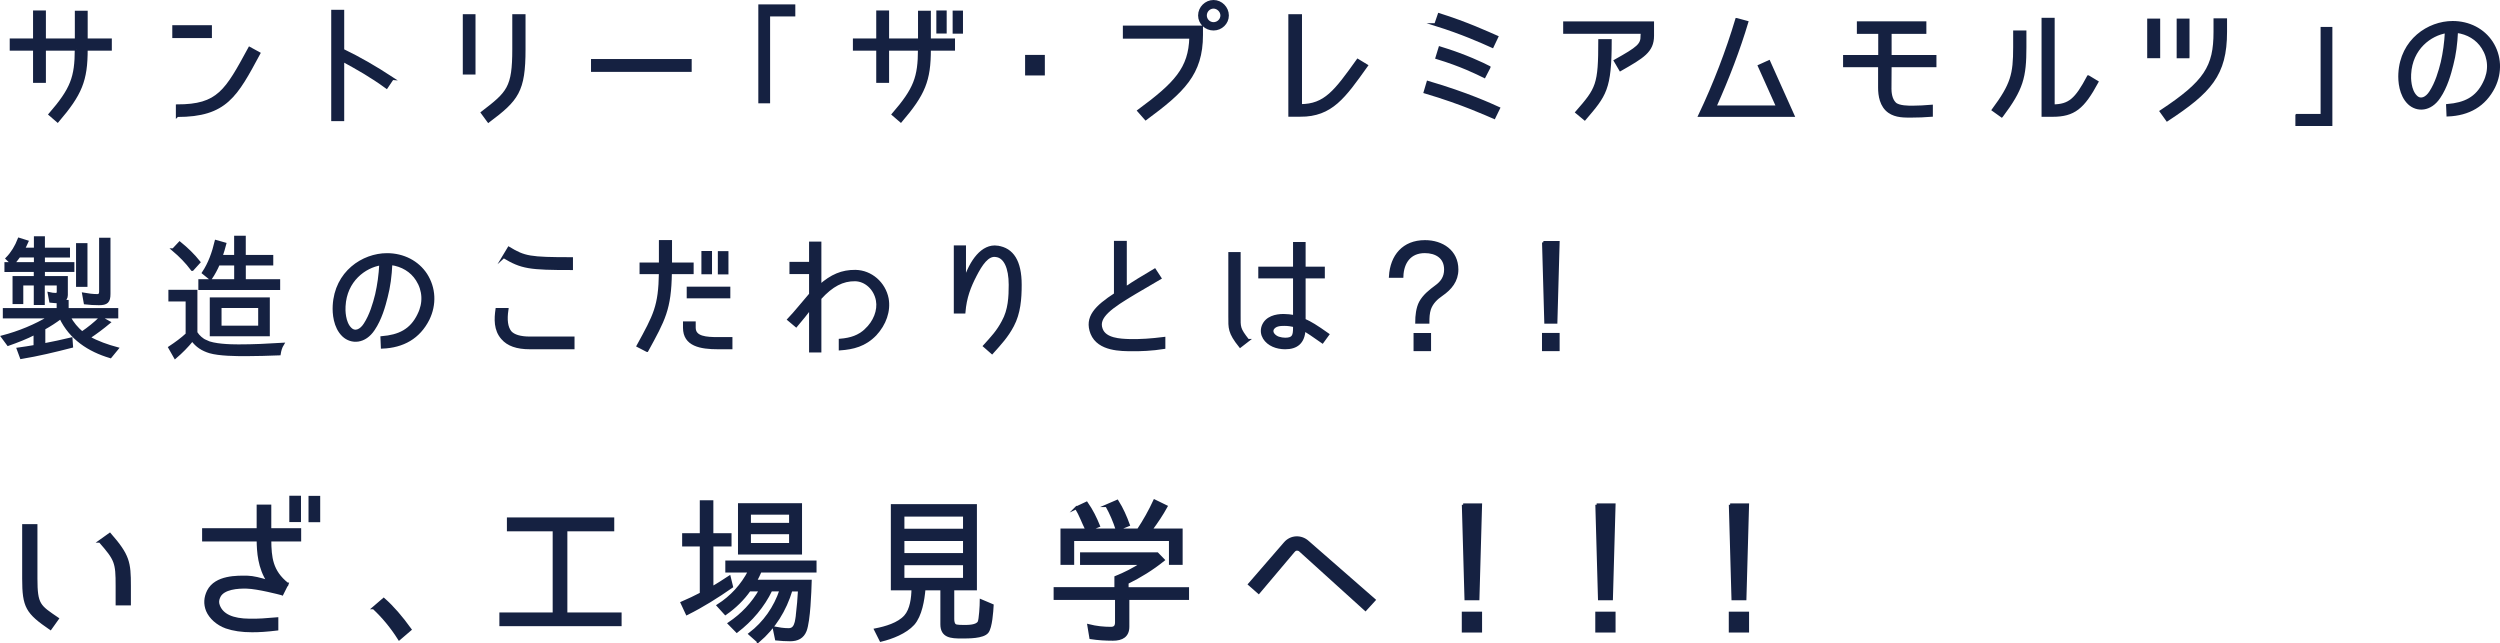 <?xml version="1.0" encoding="UTF-8"?>
<svg id="_レイヤー_2" data-name="レイヤー 2" xmlns="http://www.w3.org/2000/svg" viewBox="0 0 558.24 143.62">
  <defs>
    <style>
      .cls-1 {
        fill: #152141;
        stroke: #152141;
        stroke-miterlimit: 10;
        stroke-width: .62px;
      }
    </style>
  </defs>
  <g id="_テキスト" data-name="テキスト">
    <g>
      <path class="cls-1" d="m17.02,11h-7.08v7.2h-2.25v-7.2H2.48v-2.1h5.21V2.65h2.25v6.25h7.08V2.71h2.25v6.19h5.39v2.1h-5.39c0,6.99-1.24,9.98-6.4,16.02l-1.72-1.48c4.92-5.69,5.83-8.26,5.86-14.54Z"/>
      <path class="cls-1" d="m47.01,5.94v2.25h-8.23v-2.25h8.23Zm-7.43,19.87v-2.19c9.18,0,10.93-3.26,16.14-12.85l2.1,1.15c-5.09,9.45-7.37,13.89-18.24,13.89Z"/>
      <path class="cls-1" d="m87.62,17.55l-1.3,1.93c-3.58-2.61-6.6-4.27-9.77-6.01v13.27h-2.28V2.5h2.28v8.71c3.76,1.81,7.23,3.82,11.08,6.34Z"/>
      <path class="cls-1" d="m105.87,3.48v12.85h-2.22V3.48h2.22Zm1.81,21.68l1.39,1.9c6.43-4.83,7.97-6.66,7.97-16.08V3.48h-2.34v7.49c0,8.65-1.21,9.74-7.02,14.19Z"/>
      <path class="cls-1" d="m132.28,13.49h21.86v2.25h-21.86v-2.25Z"/>
      <path class="cls-1" d="m171.65,22.76h-2.01V1.29h7.64v2.07h-5.63v19.4Z"/>
      <path class="cls-1" d="m205.3,11h-7.08v7.2h-2.25v-7.2h-5.21v-2.1h5.21V2.65h2.25v6.25h7.08V2.71h2.25v6.19h5.39v2.1h-5.39c0,6.99-1.24,9.98-6.4,16.02l-1.72-1.48c4.92-5.69,5.83-8.26,5.86-14.54Zm5.78-3.82h-1.69V2.65h1.69v4.53Zm3.64.03h-1.69V2.68h1.69v4.53Z"/>
      <path class="cls-1" d="m229.21,12.57h3.79v3.97h-3.79v-3.97Z"/>
      <path class="cls-1" d="m268.31,7.8c0,8.74-4.18,12.59-12.47,18.72l-1.57-1.78c8.23-6.07,11.43-9.45,11.61-16.41h-14.84v-2.31h17.27v1.78Zm2.67-1.3c-1.69,0-3.14-1.33-3.14-3.05s1.45-3.14,3.14-3.14,3.11,1.45,3.11,3.14-1.42,3.05-3.11,3.05Zm0-4.89c-.98,0-1.81.83-1.81,1.84s.83,1.81,1.81,1.81,1.84-.8,1.84-1.81-.92-1.84-1.84-1.84Z"/>
      <path class="cls-1" d="m290.36,25.75h-2.37V3.48h2.43v20.08c5.48-.03,7.76-3.11,12.76-10.1l1.96,1.19c-5.01,7.02-7.82,11.11-14.78,11.11Z"/>
      <path class="cls-1" d="m334.64,24.18l-1.01,2.07c-1.48-.62-6.9-3.17-15.43-5.69l.65-2.19c8.92,2.61,14.25,5.12,15.79,5.81Zm-14.07-18.69l.77-2.25c6.28,1.98,10.72,4.06,12.91,5.01l-1.01,2.13c-2.58-1.16-6.72-3.02-12.68-4.89Zm11.94,9.54l-1.07,2.07c-1.63-.8-5.12-2.55-10.6-4.21l.68-2.22c5.75,1.75,9.74,3.7,10.99,4.35Z"/>
      <path class="cls-1" d="m366.66,7.98v-.74h-17.3v-2.16h19.67v2.9c0,3.47-2.19,4.71-7.2,7.58l-1.16-1.98c5.18-2.9,5.98-3.58,5.98-5.6Zm-9.45,1.07h2.37c0,10.96-1.18,12.17-5.72,17.5l-1.78-1.48c4.62-5.3,5.12-6.07,5.12-16.02Z"/>
      <path class="cls-1" d="m387.8,4.34l2.28.62c-1.78,5.98-4.27,12.53-7.14,18.9h13.98l-4.09-9.12,2.16-.98,5.39,12.02h-20.85c3.38-7.11,6.19-14.51,8.26-21.44Z"/>
      <path class="cls-1" d="m422.04,19.59c0,1.04.12,2.58,1.07,3.52.83.83,3.17.8,3.94.8,1.39,0,2.75-.09,4.24-.21v2.07c-1.6.12-2.96.18-4.47.18s-3.46.06-4.98-1.01c-1.81-1.27-2.16-3.61-2.16-5.36v-4.89h-7.82v-2.1h7.85v-5.33h-4.77v-2.19h14.9v2.19h-7.76v5.33h10.01v2.1h-10.01l-.03,4.89Z"/>
      <path class="cls-1" d="m446.97,25.9l-1.9-1.36c4.21-5.69,4.77-7.91,4.77-13.98v-3.44h2.34v3.41c0,6.72-.68,9.33-5.21,15.37Zm19.34-8.77l1.95,1.18c-3.11,5.75-5.15,7.46-9.95,7.46h-2.13V4.28h2.31v19.34c3.58-.06,5.09-1.33,7.82-6.49Z"/>
      <path class="cls-1" d="m482.05,4.46v8.23h-2.28V4.46h2.28Zm12.53,2.67v-2.72h2.4v2.72c0,9.57-3.5,13.36-13.06,19.64l-1.36-1.9c9.92-6.55,12.02-9.95,12.02-17.74Zm-5.98,5.57h-2.25V4.46h2.25v8.23Z"/>
      <path class="cls-1" d="m512.86,25.75h5.63V6.32h2.01v21.5h-7.64v-2.07Z"/>
      <path class="cls-1" d="m554.77,18.41c1.3-2.58,1.16-5.42-.36-7.79-1.27-2.01-3.38-3.26-5.86-3.58-.12,2.7-.44,5.15-1.04,7.43-.5,2.01-1.3,4.92-2.87,7.23-1.96,2.96-4.92,3.05-6.72,1.36-1.95-1.87-2.16-4.98-2.07-6.63.39-7.46,6.46-11.43,11.82-11.43,3.64,0,6.84,1.66,8.68,4.47,1.93,2.99,2.1,6.66.5,9.95-2.07,4.12-5.63,6.1-10.25,6.28l-.09-2.16c3.85-.33,6.55-1.57,8.26-5.12Zm-8.53-11.31c-3.53.56-7.85,3.64-8.15,9.45-.06.8-.06,3.64,1.39,5.03,1.07,1.04,2.4.36,3.26-1.01,1.3-1.98,2.07-4.59,2.58-6.66.47-2.07.8-4.35.92-6.81Z"/>
      <path class="cls-1" d="m18.33,74.33c1.48-1.01,2.84-2.1,4.15-3.38l1.87,1.04c-1.45,1.21-2.96,2.34-4.53,3.38,1.87,1.07,4.24,1.9,6.34,2.46l-1.51,1.84c-4.8-1.42-8.91-4.12-11.11-8.74-1.18.89-2.43,1.69-3.76,2.43h.03v3.61c2.04-.41,4.06-.8,6.07-1.3l.12,1.69c-3.79.98-7.52,1.87-11.25,2.49l-.71-1.93c1.27-.18,2.52-.36,3.79-.59h-.03v-2.9c-1.95,1.01-3.97,1.78-5.98,2.49l-1.27-1.72c3.64-.95,7.35-2.46,10.54-4.41H.94v-1.69h12.02v-1.69c-.56-.03-1.16-.06-1.66-.12l-.33-1.75c.5.12,1.04.18,1.48.18.36,0,.53-.21.53-.59v-1.69h-3.29v4.35h-1.84v-4.35h-2.96v4.15h-1.78v-5.63h4.74v-1.54H1.3v-1.57h1.42l-1.16-1.13c1.16-1.18,2.07-2.69,2.7-4.32l1.78.56c-.24.56-.53,1.1-.8,1.66h2.64v-2.55h1.84v2.55h5.6v1.57h-5.6v1.66h6.58v1.57h-6.58v1.54h5.12v3.94c0,.62-.33,1.13-.92,1.39h1.1v1.81h11.08v1.69h-10.66c.74,1.39,1.72,2.55,2.9,3.55Zm-15.37-15.49h4.92v-1.66h-3.61c-.41.56-.86,1.15-1.3,1.66Zm14.33-4.24h1.93v9.15h-1.93v-9.15Zm4.8,13.24c-1.04,0-2.07-.06-3.08-.18l-.36-2.01c1.04.18,2.01.33,3.11.33.5,0,.68-.35.68-.86v-11.73h1.92v12.23c0,1.75-.53,2.22-2.28,2.22Z"/>
      <path class="cls-1" d="m45.96,76.23c1.75.89,5.45.98,7.29.98,3.29,0,6.55-.15,9.86-.36-.42.68-.62,1.42-.74,2.19-2.49.09-5.01.18-7.49.18-2.19,0-5.89-.03-8.03-.65-1.63-.5-2.9-1.3-3.91-2.69-1.16,1.45-2.43,2.72-3.82,3.91l-1.24-2.19c1.39-.92,2.75-1.9,3.91-2.99h-.03v-7.61h-3.85v-1.98h5.86v9.27c.56.89,1.33,1.51,2.19,1.96Zm-7.26-20.47l1.42-1.51c1.57,1.27,3.05,2.69,4.32,4.29l-1.48,1.63h-.06c-1.21-1.63-2.64-3.08-4.21-4.41Zm15.88,1.48h6.13v1.72h-6.13v3.7h7.67v1.78h-17.65v-1.78h8v-3.7h-3.82c-.47,1.1-1.07,2.22-1.78,3.26l-1.6-1.3c1.39-2.07,2.25-4.53,2.84-7.02l1.98.56c-.24.92-.5,1.84-.83,2.78h3.2v-4.29h1.98v4.29Zm5.36,9.48v8.06h-12.79v-8.06h12.79Zm-10.78,1.75v4.56h8.8v-4.56h-8.8Z"/>
      <path class="cls-1" d="m93.52,70.25c1.3-2.58,1.16-5.42-.36-7.79-1.27-2.01-3.38-3.26-5.86-3.58-.12,2.7-.44,5.15-1.04,7.43-.5,2.01-1.3,4.92-2.87,7.23-1.96,2.96-4.92,3.05-6.72,1.36-1.96-1.87-2.16-4.98-2.07-6.63.38-7.46,6.46-11.43,11.82-11.43,3.64,0,6.84,1.66,8.68,4.47,1.92,2.99,2.1,6.66.5,9.95-2.07,4.12-5.63,6.1-10.25,6.28l-.09-2.16c3.85-.33,6.55-1.57,8.26-5.12Zm-8.53-11.31c-3.52.56-7.85,3.64-8.14,9.45-.06.8-.06,3.64,1.39,5.03,1.07,1.04,2.4.36,3.26-1.01,1.3-1.98,2.07-4.59,2.58-6.66.47-2.07.8-4.35.92-6.81Z"/>
      <path class="cls-1" d="m112.19,75.52c-1.66-1.87-1.54-4.32-1.24-6.43h2.28c-.36,2.43-.12,3.97.68,5.04.77.89,2.28,1.33,4.41,1.33h9.66v2.22h-9.66c-2.9,0-4.89-.71-6.13-2.16Zm.27-18.19l1.16-1.93c3.49,2.1,4.65,2.34,14.01,2.34v2.25c-9.39,0-11.14-.24-15.16-2.67Z"/>
      <path class="cls-1" d="m144.47,78.27l-2.01-1.04c3.76-6.87,4.86-8.8,4.98-16.32h-4.32v-1.98h4.32v-5.01h2.31v5.01h4.83v1.98h-4.86c-.12,8.15-1.48,10.48-5.24,17.36Zm8.35-5.09v-1.1h2.22v1.1c0,2.25,2.7,2.4,5.27,2.4h2.93v2.1h-2.87c-3.97,0-7.55-.65-7.55-4.5Zm9.95-8.86v1.98h-9.12v-1.98h9.12Zm-4.09-3.38h-1.75v-4.59h1.75v4.59Zm3.67.03h-1.75v-4.59h1.75v4.59Z"/>
      <path class="cls-1" d="m193.32,73.71c1.98-1.81,2.99-4.38,2.58-6.63-.47-2.61-2.58-4.56-4.98-4.59-2.75-.03-5.15,1.18-7.82,4.12v11.79h-2.13v-9.63c-.83,1.1-2.13,2.72-3.2,3.97l-1.66-1.39c1.66-1.75,3.2-3.73,4.86-5.63v-4.83h-4.38v-2.1h4.38v-4.53h2.13v9.57c2.58-2.28,4.92-3.29,7.91-3.26,3.5.06,6.43,2.67,7.11,6.1.5,2.78-.53,5.69-2.67,8-2.34,2.43-4.98,3.05-7.85,3.26v-1.98c2.49-.21,4.18-.83,5.72-2.22Z"/>
      <path class="cls-1" d="m222.74,55.17c3.32.47,5.09,3.17,5.09,8.44,0,3.08-.24,6.31-1.72,9.09-1.27,2.4-2.73,3.97-4.59,6.04l-1.69-1.48c1.72-1.9,2.99-3.23,4.15-5.45,1.45-2.58,1.57-5.57,1.57-8.2,0-3.88-1.15-6.28-3.11-6.52-1.9-.36-3.38,1.92-4.68,4.44-1.27,2.46-2.22,4.86-2.49,8.17h-1.98v-14.6h2.1v7.55c1.42-4.35,3.97-7.97,7.35-7.49Z"/>
      <path class="cls-1" d="m252.75,78.12c-2.28-.03-7.4.09-8.94-3.67-1.42-3.61.95-5.95,5.24-8.74v-11.61h2.25v10.25c1.92-1.3,3.64-2.34,6.54-4.06l1.18,1.81-5.51,3.23c-5.48,3.26-8.65,5.45-7.58,8.2.83,2.28,4.21,2.43,6.25,2.49,2.52.06,4.95-.12,7.73-.47v2.07c-2.58.42-5.39.53-7.17.5Z"/>
      <path class="cls-1" d="m278.65,75.99l-1.72,1.33c-2.49-3.11-2.34-4.06-2.34-6.69v-14.04h2.13v13.89c0,2.58-.15,2.87,1.92,5.51Zm12.56-2.4c-.15,2.9-1.69,4.09-4.24,4.09-.92,0-1.87-.18-2.67-.53-1.63-.71-2.93-2.34-2.28-4.27.74-2.01,2.9-2.46,4.59-2.46.77,0,1.57.09,2.43.24v-8.8h-7.76v-2.01h7.76v-5.51h2.19v5.51h4.29v2.01h-4.29v9.6c1.36.59,2.67,1.39,5.27,3.23l-1.21,1.66c-2.34-1.66-3.2-2.19-4.09-2.75Zm-4.44-1.13c-.92,0-2.01.06-2.58.92-.53.92.42,1.81,1.3,2.1.5.15,1.01.24,1.48.24,1.9,0,2.07-.83,2.07-2.58v-.41c-.77-.15-1.33-.27-2.28-.27Z"/>
      <path class="cls-1" d="m318.2,53.93c3.79,0,7.14,2.16,7.14,6.25,0,2.52-1.45,4.26-3.44,5.63-1.16.8-2.16,1.75-2.67,3.14-.33.98-.36,2.01-.36,3.02h-2.55c0-1.42.18-3.2.86-4.47.8-1.45,2.13-2.52,3.46-3.5,1.33-.95,2.13-2.1,2.13-3.82,0-2.78-2.13-3.97-4.62-3.97-3.32,0-4.98,2.34-5.09,5.51h-2.61c.27-4.56,2.93-7.79,7.73-7.79Zm-2.25,20.73h3.29v3.44h-3.29v-3.44Z"/>
      <path class="cls-1" d="m344.63,54.13h3.32l-.5,17.83h-2.31l-.5-17.83Zm0,20.52h3.32v3.44h-3.32v-3.44Z"/>
    </g>
    <g>
      <path class="cls-1" d="m5.26,129.18v-11.83h2.79v11.83c0,5.93.7,6.18,4.78,8.97l-1.57,2.2c-5.23-3.59-6-4.82-6-11.17Zm17.06-8.31l2.2-1.57c4.15,4.75,4.4,6.28,4.4,11.52v4.05h-2.79v-4.05c0-5.23-.21-5.86-3.8-9.95Z"/>
      <path class="cls-1" d="m64.14,130.4h-.03l-1.12,2.23-.07-.03c-.52-.14-5.34-1.4-7.78-1.47-2.02-.07-5.3.17-6.21,2.06-.35.7-.42,1.36-.14,2.06.8,2.13,3.11,3.18,6.94,3.21,2.2.03,3.59-.1,6.11-.31v2.34c-2.34.28-3.91.38-5.55.38-2.3,0-4.15-.28-5.79-.84-1.95-.7-3.52-2.13-4.19-3.7-.59-1.47-.49-2.9.21-4.33,1.68-3.31,6.49-3.18,8.79-3.14,1.15.03,2.86.42,4.61,1.01-2.06-3.11-2.27-6.67-2.3-9.28h-12.18v-2.34h12.18v-5.27h2.65v5.27h6.67v2.34h-6.67c.04,3.87.31,6.98,3.87,9.81Zm2.76-14.13h-1.99v-5.27h1.99v5.27Zm4.29.03h-1.99v-5.27h1.99v5.27Z"/>
      <path class="cls-1" d="m83.45,135.74l2.23-1.92c1.95,1.71,3.91,3.98,5.9,6.74l-2.44,2.09c-1.67-2.65-3.59-4.96-5.69-6.91Z"/>
      <path class="cls-1" d="m111.82,139.51v-2.44h11.9v-18.74h-10.22v-2.48h23.35v2.48h-10.47v18.74h12.11v2.44h-26.66Z"/>
      <path class="cls-1" d="m163.04,119.37v2.34h-4.05v9.56c1.33-.73,2.62-1.6,3.87-2.41l.52,2.13c-3.21,2.23-6.46,4.29-9.98,6.04l-1.12-2.41c1.47-.63,2.93-1.33,4.33-2.06h-.04v-10.85h-3.94v-2.34h3.94v-7.36h2.41v7.36h4.05Zm6.25,23.83l-1.85-1.64c3.25-2.48,5.65-5.9,6.94-9.81h-2.23c-1.71,3.59-4.43,6.77-7.61,9.21l-1.71-1.74c2.86-1.92,5.27-4.43,6.98-7.47h-2.48c-1.43,2.06-3.28,3.84-5.34,5.27l-1.64-1.81c3-1.92,5.37-4.5,7.01-7.68h-5.09v-2.06h19.75v2.06h-12.25c-.31.73-.7,1.54-1.08,2.23h12.25c-.07,2.34-.28,8.79-1.12,11.03-.59,1.5-1.75,2.09-3.39,2.09-1.05,0-2.06-.07-3.07-.17l-.52-2.51c1.08.21,2.2.38,3.25.38s1.43-.7,1.68-1.64c.1-.45.17-.94.24-1.43v-.1c.24-1.92.38-3.77.49-5.65h-1.85c-1.36,4.5-3.73,8.34-7.36,11.45Zm9.49-30.53v10.85h-13.68v-10.85h13.68Zm-11.41,1.95v2.44h9.14v-2.44h-9.14Zm0,4.36v2.58h9.14v-2.58h-9.14Z"/>
      <path class="cls-1" d="m213.26,139.65c.35.21,1.57.21,1.99.21.94,0,2.83,0,3.35-.91.31-.52.49-3.91.49-4.82l2.48,1.05c-.07,1.29-.31,4.92-1.12,5.93-.94,1.19-4.26,1.15-5.76,1.15-2.27,0-4.4-.1-4.4-2.86v-7.89h-3.94c-.21,2.44-.77,5.93-2.44,7.82-1.71,1.88-4.75,3.07-7.22,3.66l-1.19-2.37c2.27-.45,5.13-1.26,6.67-3,1.33-1.5,1.64-4.12,1.67-6.11h-4.61v-18.63h18.6v18.63h-5.06v6.7c0,.49.07,1.15.49,1.43Zm-11.62-24.6v3.32h13.71v-3.32h-13.71Zm0,5.44v3.32h13.71v-3.32h-13.71Zm0,5.41v3.45h13.71v-3.45h-13.71Z"/>
      <path class="cls-1" d="m251.87,133.65v6.28c0,2.09-1.36,2.83-3.35,2.83-1.71,0-3.32-.1-4.96-.35l-.45-2.72c1.67.42,3.32.59,4.96.59.84,0,1.22-.42,1.22-1.29v-5.34h-13.71v-2.23h13.57v-2.51c1.99-.8,4.08-1.85,5.9-3.07h-13.57v-2.2h16.92l1.36,1.4c-2.48,1.99-5.17,3.66-8.1,5.1h.04v1.29h13.5v2.23h-13.33Zm-11.55-20.24l2.3-1.08c1.19,1.71,1.99,3.38,2.69,5.09l-2.23.91h11.1c1.29-1.92,2.62-4.29,3.63-6.49l2.58,1.26c-.94,1.71-2.09,3.45-3.42,5.23h6.8v7.5h-2.44v-5.34h-21.78v5.34h-2.44v-7.5h5.58l-.1-.21c-.8-1.6-1.29-3.11-2.27-4.71Zm6.81-.49l2.34-1.01c1.08,1.71,1.85,3.49,2.51,5.3l-2.48,1.01h-.07c-.59-1.81-1.33-3.59-2.3-5.3Z"/>
      <path class="cls-1" d="m288.95,122.93l-7.89,9.35-2.06-1.81,7.92-9.14c1.36-1.61,3.63-1.64,5.1-.31l14.83,12.95-1.95,2.13-14.62-13.23c-.38-.31-.98-.31-1.33.07Z"/>
      <path class="cls-1" d="m326.72,112.71h3.91l-.59,21.01h-2.72l-.59-21.01Zm0,24.18h3.91v4.05h-3.91v-4.05Z"/>
      <path class="cls-1" d="m356.53,112.71h3.91l-.59,21.01h-2.72l-.59-21.01Zm0,24.18h3.91v4.05h-3.91v-4.05Z"/>
      <path class="cls-1" d="m386.34,112.71h3.91l-.59,21.01h-2.72l-.59-21.01Zm0,24.18h3.91v4.05h-3.91v-4.05Z"/>
    </g>
  </g>
</svg>